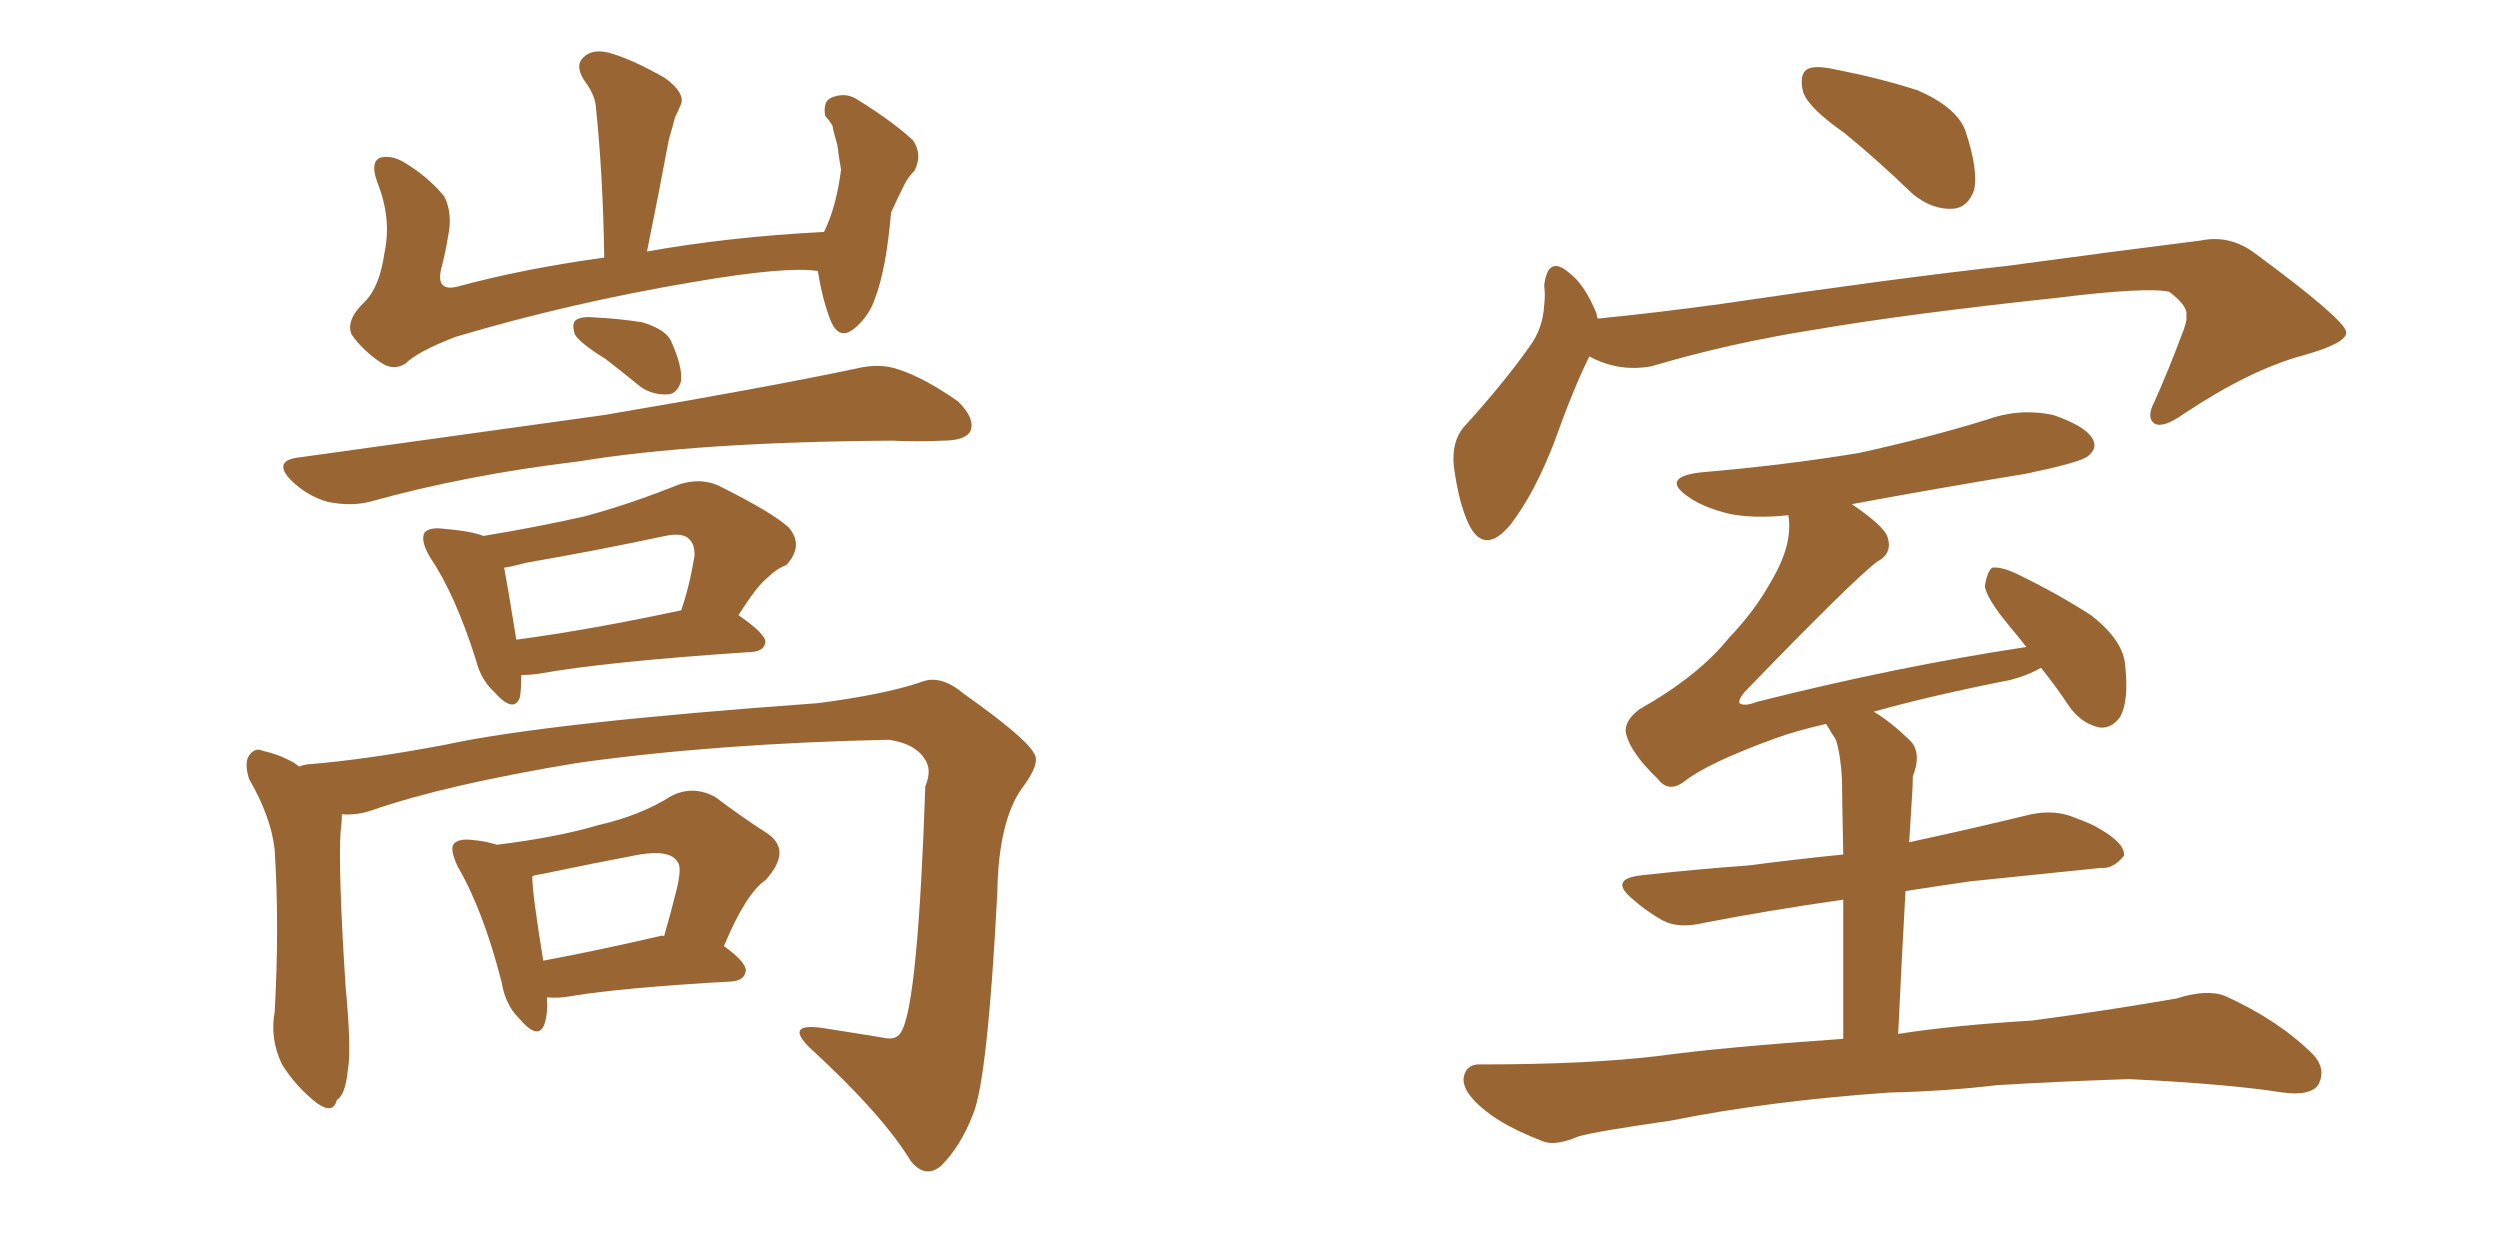 <svg xmlns="http://www.w3.org/2000/svg" xmlns:xlink="http://www.w3.org/1999/xlink" width="300" height="150"><path fill="#996633" padding="10" d="M98.14 32.52L98.14 32.52Q94.34 31.93 83.20 33.84L83.20 33.84Q68.41 36.33 54.64 40.43L54.64 40.43Q50.10 42.19 48.63 43.65L48.63 43.65Q47.17 44.53 45.70 43.51L45.70 43.51Q43.51 42.04 42.19 40.14L42.19 40.14Q41.46 38.38 43.80 36.18L43.80 36.18Q45.56 34.42 46.14 30.32L46.14 30.32Q47.02 26.22 45.26 21.83L45.26 21.83Q44.38 19.34 45.70 18.90L45.70 18.90Q47.02 18.60 48.49 19.48L48.49 19.48Q51.42 21.24 53.32 23.58L53.32 23.58Q54.35 25.63 53.76 28.42L53.76 28.42Q53.47 30.18 53.03 31.93L53.03 31.93Q52.15 35.01 54.79 34.42L54.79 34.42Q62.84 32.23 72.51 30.91L72.51 30.91Q72.36 20.95 71.48 12.60L71.48 12.60Q71.34 11.28 70.02 9.52L70.02 9.52Q68.99 7.76 70.02 6.88L70.02 6.88Q71.04 5.86 72.95 6.30L72.95 6.30Q75.73 7.03 79.83 9.38L79.83 9.38Q82.18 11.13 81.74 12.45L81.74 12.45Q81.45 13.18 81.01 14.06L81.01 14.06Q80.71 15.23 80.27 16.70L80.27 16.70Q79.10 23.00 77.64 30.18L77.64 30.18Q87.45 28.42 98.88 27.83L98.88 27.83Q100.34 24.90 100.93 20.36L100.93 20.36Q100.63 18.75 100.49 17.43L100.49 17.43Q100.05 15.97 99.90 15.09L99.90 15.09Q99.46 14.36 99.02 13.92L99.02 13.92Q98.73 12.16 99.76 11.72L99.76 11.72Q101.51 10.99 102.98 12.01L102.98 12.01Q107.23 14.65 109.57 16.85L109.57 16.85Q110.74 18.60 109.72 20.51L109.72 20.51Q108.98 21.24 108.54 22.12L108.54 22.12Q107.81 23.58 106.93 25.49L106.93 25.49Q106.35 32.23 105.03 35.74L105.03 35.74Q104.30 37.94 102.54 39.40L102.54 39.40Q100.78 40.87 99.76 38.67L99.76 38.67Q98.73 36.18 98.14 32.52ZM72.66 43.07L72.66 43.07Q69.58 41.16 68.99 40.14L68.99 40.14Q68.55 38.82 69.14 38.38L69.14 38.38Q69.87 37.94 71.34 38.09L71.34 38.09Q74.27 38.23 77.05 38.67L77.05 38.67Q79.98 39.55 80.57 41.02L80.57 41.02Q81.88 43.95 81.74 45.70L81.74 45.70Q81.30 47.17 80.27 47.31L80.27 47.31Q78.37 47.46 76.90 46.44L76.90 46.44Q74.56 44.53 72.66 43.07ZM35.60 54.93L35.60 54.93Q55.66 52.15 72.51 49.80L72.51 49.80Q91.55 46.58 102.69 44.24L102.69 44.24Q105.62 43.51 107.96 44.38L107.96 44.38Q111.04 45.41 114.99 48.19L114.99 48.19Q117.04 50.24 116.46 51.71L116.46 51.71Q115.87 52.88 113.09 52.88L113.09 52.88Q110.30 53.03 107.08 52.88L107.08 52.88Q83.64 53.03 69.43 55.37L69.43 55.37Q55.96 56.98 44.38 60.21L44.38 60.21Q42.04 60.79 39.26 60.21L39.26 60.21Q36.77 59.47 34.86 57.57L34.86 57.57Q32.81 55.37 35.60 54.93ZM62.55 81.01L62.55 81.01Q62.55 82.62 62.40 83.64L62.40 83.64Q61.67 85.69 59.33 83.06L59.33 83.06Q57.71 81.59 57.13 79.25L57.13 79.25Q54.64 71.34 51.56 66.80L51.56 66.80Q50.39 64.75 50.98 63.87L50.98 63.87Q51.56 63.28 53.03 63.43L53.03 63.43Q56.54 63.72 58.01 64.31L58.01 64.31Q64.31 63.28 70.17 61.96L70.17 61.96Q75.59 60.50 81.45 58.15L81.45 58.15Q84.08 57.28 86.28 58.30L86.28 58.30Q92.72 61.52 94.63 63.28L94.63 63.28Q96.53 65.48 94.34 67.82L94.34 67.82Q93.16 68.26 92.14 69.29L92.14 69.29Q90.82 70.31 88.62 73.83L88.62 73.83Q91.85 76.03 91.85 77.05L91.85 77.05Q91.70 78.08 90.38 78.22L90.38 78.22Q72.66 79.39 64.60 80.86L64.60 80.86Q63.43 81.01 62.55 81.01ZM61.96 76.76L61.96 76.76Q70.75 75.59 81.74 73.24L81.74 73.24Q82.76 70.31 83.35 66.65L83.35 66.65Q83.35 65.33 82.76 64.75L82.76 64.75Q82.03 63.87 79.83 64.31L79.83 64.31Q71.63 66.06 63.13 67.53L63.13 67.53Q61.52 67.97 60.50 68.12L60.50 68.12Q60.94 70.46 61.96 76.76ZM41.02 97.71L41.02 97.71Q41.02 98.73 40.87 99.76L40.87 99.76Q40.58 104.59 41.46 118.21L41.46 118.21Q42.19 125.98 41.75 128.32L41.75 128.32Q41.46 131.40 40.43 131.98L40.43 131.98Q39.99 133.74 38.09 132.42L38.09 132.42Q35.60 130.52 33.84 127.73L33.84 127.73Q32.37 124.66 32.96 121.44L32.96 121.44Q33.54 111.18 32.96 101.95L32.96 101.95Q32.52 98.00 29.88 93.46L29.88 93.46Q29.30 91.55 29.88 90.67L29.88 90.67Q30.62 89.65 31.49 90.09L31.49 90.09Q33.54 90.53 35.30 91.55L35.30 91.55Q35.74 91.85 35.89 91.99L35.89 91.99Q36.62 91.70 37.21 91.70L37.21 91.70Q44.24 91.11 53.47 89.36L53.47 89.36Q65.63 86.72 98.14 84.38L98.14 84.38Q106.05 83.35 110.45 81.88L110.45 81.88Q112.79 80.86 115.58 83.20L115.58 83.20Q123.05 88.48 124.07 90.38L124.07 90.38Q124.95 91.55 122.61 94.63L122.61 94.63Q119.82 98.58 119.68 107.08L119.68 107.08Q118.51 129.64 116.75 133.74L116.75 133.74Q115.28 137.55 112.94 139.89L112.94 139.89Q111.04 141.50 109.28 139.31L109.28 139.31Q105.91 133.74 97.12 125.68L97.12 125.68Q94.19 122.75 98.58 123.34L98.58 123.34Q102.39 123.93 105.91 124.51L105.91 124.51Q107.67 124.95 108.25 123.63L108.25 123.63Q110.16 119.97 111.04 94.34L111.04 94.34Q111.91 92.29 110.89 90.97L110.89 90.97Q109.72 89.21 106.64 88.77L106.64 88.77Q85.99 89.21 69.29 91.55L69.29 91.55Q53.32 94.19 44.53 97.27L44.53 97.27Q42.77 97.85 41.02 97.71ZM65.63 119.68L65.63 119.68Q65.77 121.58 65.33 122.90L65.33 122.90Q64.60 124.95 62.26 122.17L62.26 122.17Q60.64 120.56 60.21 117.92L60.21 117.92Q58.01 109.28 54.93 104.00L54.93 104.00Q53.91 101.81 54.49 101.22L54.49 101.22Q55.08 100.63 56.54 100.78L56.54 100.78Q58.30 100.93 59.62 101.37L59.62 101.37Q66.80 100.49 71.78 99.02L71.78 99.02Q76.90 97.85 80.57 95.51L80.57 95.51Q83.20 94.19 85.84 95.65L85.84 95.65Q89.36 98.29 92.14 100.05L92.14 100.05Q95.07 102.10 91.85 105.62L91.85 105.62Q89.50 107.23 86.87 113.53L86.87 113.53Q89.50 115.43 89.50 116.46L89.50 116.46Q89.36 117.63 87.89 117.77L87.89 117.77Q74.71 118.51 68.55 119.53L68.55 119.53Q67.09 119.82 65.63 119.68ZM79.10 112.35L79.10 112.35L79.10 112.35Q79.54 112.21 79.69 112.35L79.69 112.35Q80.57 109.28 81.15 106.93L81.15 106.93Q81.88 104.00 81.30 103.42L81.30 103.42Q80.42 101.95 76.76 102.54L76.76 102.54Q71.34 103.56 65.04 104.88L65.04 104.88Q64.01 105.03 63.87 105.18L63.87 105.18Q63.87 107.23 65.19 115.28L65.19 115.28Q71.48 114.11 79.10 112.35ZM221.34 15.97L221.34 15.97Q216.94 12.89 216.36 10.99L216.36 10.99Q215.92 8.94 216.80 8.35L216.80 8.35Q217.68 7.76 220.31 8.35L220.31 8.35Q225.59 9.38 230.13 10.84L230.13 10.84Q234.81 12.89 235.84 15.67L235.84 15.67Q237.45 20.51 236.87 22.85L236.87 22.85Q236.13 24.90 234.38 25.05L234.38 25.05Q231.88 25.20 229.54 23.29L229.54 23.29Q225.29 19.19 221.34 15.97ZM190.72 42.77L190.72 42.77Q188.82 46.58 186.47 53.17L186.47 53.17Q184.13 59.18 181.35 62.84L181.35 62.84Q178.13 66.80 176.22 62.84L176.22 62.84Q175.05 60.35 174.46 55.96L174.46 55.96Q174.17 53.03 175.63 51.27L175.63 51.27Q180.32 46.14 183.54 41.60L183.54 41.60Q185.16 39.40 185.30 36.62L185.30 36.62Q185.45 35.30 185.30 34.28L185.30 34.28Q185.74 30.47 188.38 32.81L188.38 32.81Q190.14 34.13 191.60 37.65L191.60 37.65Q191.60 38.09 191.75 38.23L191.75 38.23Q199.07 37.50 206.54 36.47L206.54 36.47Q227.34 33.40 240.67 31.93L240.67 31.93Q253.56 30.18 264.11 28.86L264.11 28.86Q267.63 28.13 270.70 30.47L270.70 30.47Q281.40 38.38 281.54 39.84L281.54 39.84Q281.69 41.16 276.42 42.63L276.42 42.63Q269.97 44.38 262.06 49.66L262.06 49.66Q259.57 51.42 258.54 50.83L258.54 50.83Q257.52 50.10 258.54 48.19L258.54 48.19Q260.30 44.24 261.77 40.28L261.77 40.28Q262.50 38.53 262.35 37.94L262.35 37.94Q262.65 36.77 260.30 35.01L260.30 35.01Q257.52 34.42 246.83 35.74L246.83 35.74Q228.96 37.65 217.82 39.55L217.82 39.55Q207.57 41.16 198.19 43.95L198.19 43.95Q194.24 44.68 190.72 42.77ZM226.76 131.10L226.76 131.10L226.76 131.10Q212.11 132.13 200.54 134.47L200.54 134.47Q191.31 135.79 189.40 136.38L189.40 136.38Q186.62 137.55 185.16 136.96L185.16 136.96Q180.62 135.21 178.27 133.30L178.27 133.30Q175.49 131.10 175.63 129.35L175.63 129.35Q175.93 127.59 177.83 127.73L177.83 127.73Q190.58 127.73 199.07 126.71L199.07 126.71Q206.54 125.68 221.19 124.66L221.19 124.66Q221.19 114.70 221.19 107.96L221.19 107.96Q211.96 109.28 204.49 110.74L204.49 110.74Q201.42 111.47 199.51 110.45L199.51 110.45Q197.46 109.28 196.00 107.96L196.00 107.96Q192.92 105.47 197.02 105.03L197.02 105.03Q203.61 104.30 209.77 103.86L209.77 103.86Q215.33 103.13 221.19 102.54L221.19 102.54Q221.04 95.07 221.04 93.60L221.04 93.60Q220.90 90.67 220.31 88.77L220.31 88.77Q219.73 87.89 219.14 86.87L219.14 86.87Q215.33 87.74 212.99 88.62L212.99 88.62Q204.93 91.55 202.15 93.75L202.15 93.75Q200.24 95.21 198.93 93.46L198.93 93.46Q195.70 90.38 195.12 88.04L195.12 88.04Q194.82 86.57 196.73 85.11L196.73 85.11Q203.76 81.15 207.42 76.61L207.42 76.61Q210.64 73.24 212.55 69.73L212.55 69.73Q215.19 65.33 214.60 61.82L214.60 61.82Q210.64 62.26 207.57 61.67L207.57 61.67Q204.49 60.94 202.59 59.62L202.59 59.62Q199.22 57.28 204.05 56.69L204.05 56.69Q214.31 55.81 223.10 54.35L223.10 54.35Q231.15 52.59 238.33 50.39L238.33 50.39Q242.29 48.93 246.39 49.80L246.39 49.80Q250.20 51.12 251.07 52.59L251.07 52.59Q251.81 53.76 250.49 54.79L250.49 54.79Q249.46 55.52 243.16 56.84L243.16 56.84Q232.47 58.59 222.22 60.50L222.22 60.50Q225.88 62.99 226.46 64.31L226.46 64.31Q227.20 66.36 225.29 67.38L225.29 67.38Q222.51 69.43 209.33 83.06L209.33 83.06Q208.59 83.94 208.74 84.38L208.74 84.38Q209.33 84.81 210.79 84.23L210.79 84.23Q227.64 79.98 243.16 77.64L243.16 77.64Q242.14 76.32 241.26 75.29L241.26 75.29Q238.33 71.78 238.18 70.31L238.18 70.31Q238.48 68.55 239.06 68.12L239.06 68.12Q240.09 67.97 241.99 68.85L241.99 68.85Q246.83 71.19 250.93 73.83L250.93 73.83Q254.88 76.90 255.03 79.98L255.03 79.98Q255.47 84.08 254.44 85.99L254.44 85.99Q253.42 87.45 251.95 87.30L251.95 87.30Q249.90 86.87 248.44 84.96L248.44 84.96Q246.68 82.32 244.92 80.13L244.92 80.13Q243.46 81.01 241.26 81.59L241.26 81.59Q231.59 83.50 224.85 85.40L224.85 85.40Q227.05 86.72 229.39 89.06L229.39 89.06Q230.57 90.53 229.54 93.16L229.54 93.16Q229.54 94.48 229.39 96.39L229.39 96.39Q229.25 98.73 229.10 101.07L229.10 101.07Q236.57 99.46 243.75 97.71L243.75 97.71Q246.68 97.12 249.02 98.14L249.02 98.14Q251.07 98.88 251.95 99.46L251.95 99.46Q255.03 101.22 254.88 102.69L254.88 102.69Q253.56 104.30 252.10 104.15L252.10 104.15Q244.92 104.88 236.43 105.76L236.43 105.76Q232.32 106.35 228.66 106.93L228.66 106.93Q228.22 114.70 227.78 124.07L227.78 124.07Q234.23 123.05 243.90 122.46L243.90 122.46Q252.69 121.29 261.18 119.82L261.18 119.82Q264.84 118.65 267.04 119.53L267.04 119.53Q273.49 122.46 277.59 126.56L277.59 126.56Q279.20 128.32 278.17 130.22L278.17 130.22Q277.15 131.54 273.93 131.10L273.93 131.10Q267.48 130.08 255.47 129.49L255.47 129.49Q246.68 129.79 239.65 130.22L239.65 130.22Q233.35 130.96 226.76 131.10Z"/></svg>